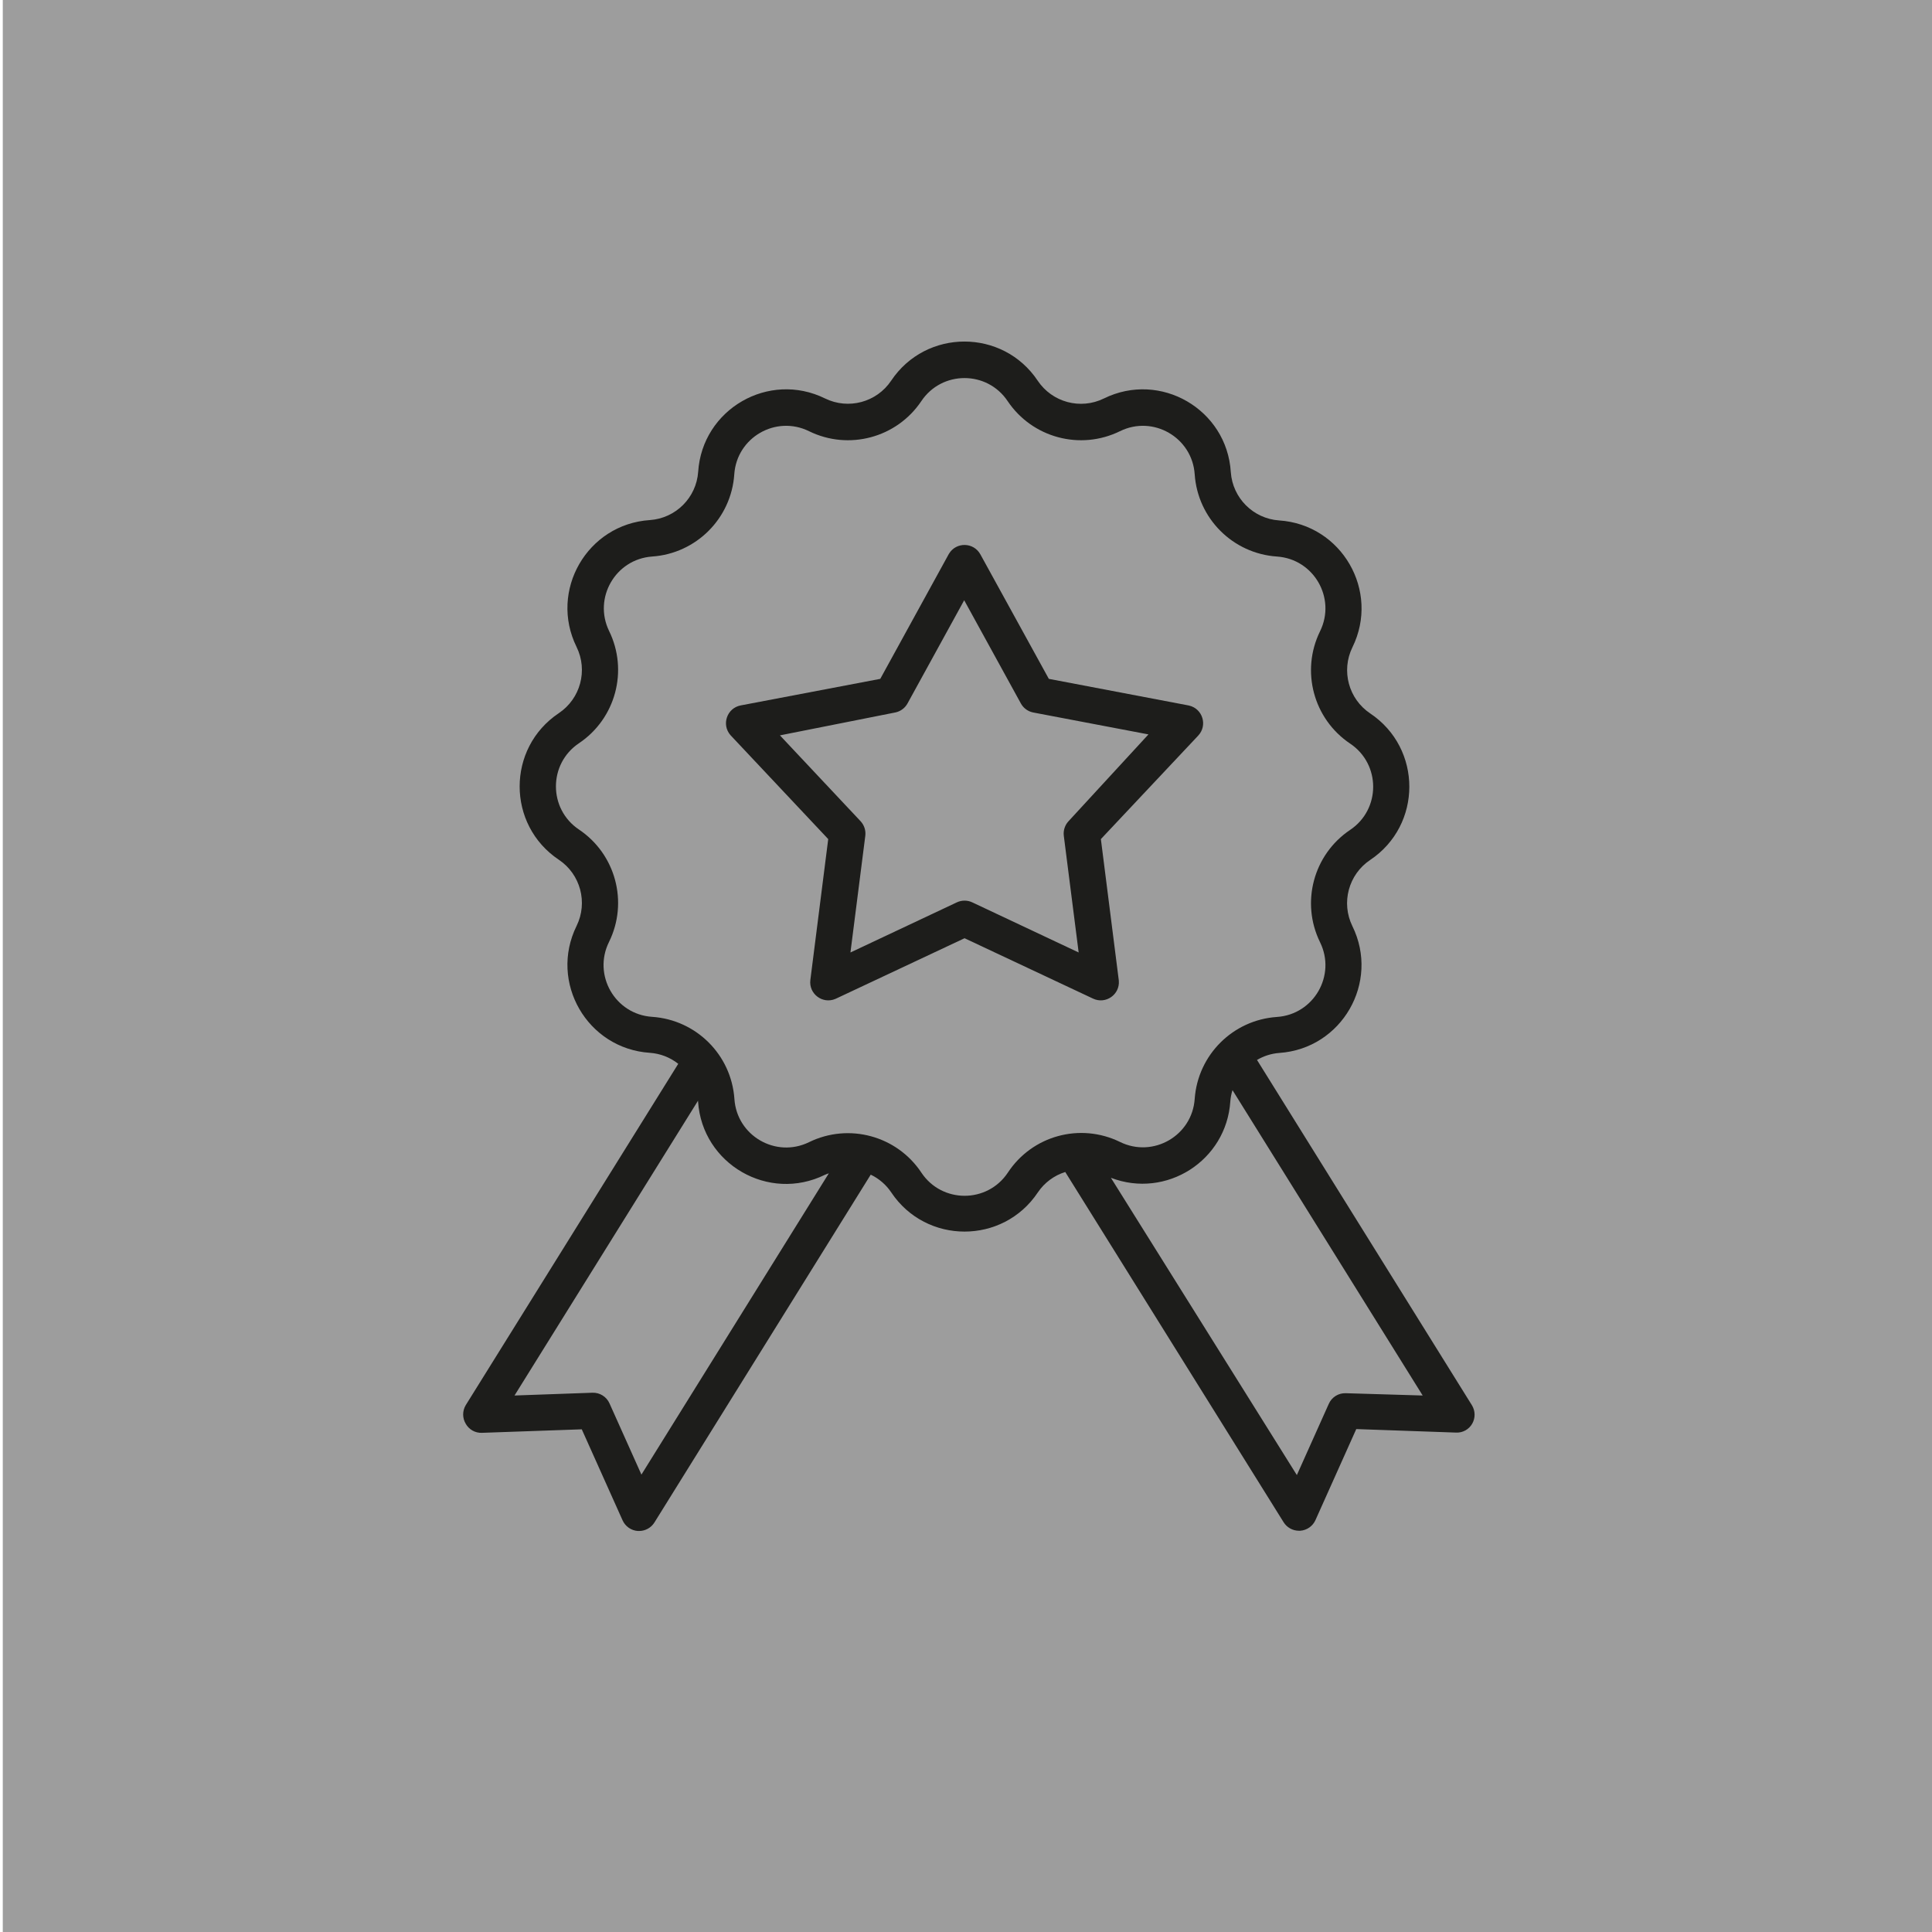 <?xml version="1.0" encoding="UTF-8"?> <svg xmlns="http://www.w3.org/2000/svg" viewBox="1920 2420 160 160" width="160" height="160" data-guides="{&quot;vertical&quot;:[],&quot;horizontal&quot;:[]}"><path color="rgb(51, 51, 51)" fill="#9d9d9d" font-size-adjust="none" class="cls-1" x="0.23" width="160" height="160" id="tSvg339217c7ca" title="Rectangle 3" fill-opacity="1" stroke="none" stroke-opacity="1" d="M 1920.23 2420L 2080.23 2420L 2080.23 2580L 1920.23 2580Z" style="transform: rotate(0deg); transform-origin: 2000.23px 2500px;"></path><path fill="rgb(29, 29, 27)" stroke="none" fill-opacity="1" stroke-width="1" stroke-opacity="1" color="rgb(51, 51, 51)" font-size-adjust="none" class="cls-2" id="tSvg6233e35bb7" title="Path 5" d="M 2041.9 2536.38 C 2035.967 2526.847 2030.033 2517.313 2024.1 2507.78C 2024.664 2507.447 2025.297 2507.248 2025.95 2507.2C 2031.124 2506.843 2034.286 2501.355 2032 2496.7C 2031.049 2494.763 2031.677 2492.421 2033.47 2491.22C 2037.796 2488.33 2037.796 2481.97 2033.47 2479.08C 2031.683 2477.88 2031.055 2475.545 2032 2473.61C 2034.298 2468.945 2031.119 2463.441 2025.93 2463.1C 2023.786 2462.951 2022.079 2461.244 2021.93 2459.1C 2021.609 2453.898 2016.096 2450.698 2011.42 2453C 2009.483 2453.951 2007.141 2453.323 2005.94 2451.53C 2003.05 2447.204 1996.69 2447.204 1993.8 2451.53C 1992.6 2453.317 1990.265 2453.945 1988.33 2453C 1983.665 2450.702 1978.161 2453.881 1977.82 2459.07C 1977.671 2461.214 1975.964 2462.921 1973.82 2463.07C 1968.631 2463.411 1965.452 2468.915 1967.75 2473.58C 1968.701 2475.517 1968.073 2477.859 1966.28 2479.06C 1961.954 2481.95 1961.954 2488.31 1966.28 2491.2C 1968.073 2492.401 1968.701 2494.743 1967.75 2496.68C 1965.452 2501.345 1968.631 2506.849 1973.82 2507.19C 1974.677 2507.249 1975.496 2507.567 1976.17 2508.1C 1970.303 2517.523 1964.437 2526.947 1958.57 2536.37C 1958.286 2536.844 1958.286 2537.436 1958.57 2537.91C 1958.842 2538.395 1959.364 2538.686 1959.92 2538.66C 1962.673 2538.563 1965.427 2538.467 1968.18 2538.37C 1969.307 2540.883 1970.433 2543.397 1971.56 2545.91C 1971.788 2546.416 1972.277 2546.754 1972.83 2546.79C 1972.863 2546.79 1972.897 2546.79 1972.93 2546.79C 1973.447 2546.788 1973.927 2546.52 1974.2 2546.08C 1980.17 2536.48 1986.14 2526.88 1992.11 2517.28C 1992.798 2517.609 1993.385 2518.117 1993.81 2518.75C 1996.7 2523.076 2003.06 2523.076 2005.95 2518.75C 2006.493 2517.945 2007.293 2517.349 2008.22 2517.06C 2014.247 2526.727 2020.273 2536.393 2026.3 2546.06C 2026.573 2546.5 2027.053 2546.768 2027.57 2546.77C 2027.603 2546.77 2027.637 2546.77 2027.67 2546.77C 2028.223 2546.734 2028.712 2546.396 2028.94 2545.89C 2030.067 2543.377 2031.193 2540.863 2032.32 2538.35C 2035.073 2538.447 2037.827 2538.543 2040.58 2538.64C 2041.136 2538.668 2041.66 2538.377 2041.93 2537.89C 2042.193 2537.418 2042.181 2536.841 2041.9 2536.38ZM 1973.12 2542.12 C 1972.24 2540.157 1971.36 2538.193 1970.48 2536.23C 1970.234 2535.67 1969.671 2535.317 1969.06 2535.34C 1966.91 2535.417 1964.76 2535.493 1962.61 2535.57C 1967.677 2527.43 1972.743 2519.29 1977.81 2511.15C 1977.81 2511.15 1977.81 2511.15 1977.81 2511.22C 1978.151 2516.409 1983.655 2519.588 1988.32 2517.29C 1988.42 2517.24 1988.53 2517.21 1988.64 2517.17C 1983.467 2525.487 1978.293 2533.803 1973.12 2542.12ZM 2003.46 2517.12 C 2001.757 2519.667 1998.013 2519.667 1996.31 2517.12C 1994.283 2514.058 1990.298 2512.975 1987 2514.59C 1984.249 2515.935 1981.014 2514.056 1980.82 2511C 1980.563 2507.35 1977.651 2504.451 1974 2504.21C 1970.937 2504.005 1969.069 2500.747 1970.44 2498C 1972.052 2494.713 1970.989 2490.741 1967.95 2488.7C 1965.403 2486.997 1965.403 2483.253 1967.95 2481.55C 1970.989 2479.509 1972.052 2475.537 1970.44 2472.25C 1969.118 2469.516 1970.971 2466.31 1974 2466.09C 1977.654 2465.843 1980.563 2462.934 1980.81 2459.28C 1981.015 2456.226 1984.254 2454.358 1987 2455.71C 1990.287 2457.322 1994.259 2456.259 1996.3 2453.22C 1998.003 2450.673 2001.747 2450.673 2003.45 2453.22C 2005.491 2456.259 2009.463 2457.322 2012.75 2455.71C 2015.496 2454.358 2018.735 2456.226 2018.94 2459.28C 2019.187 2462.934 2022.096 2465.843 2025.75 2466.09C 2028.804 2466.295 2030.672 2469.534 2029.32 2472.28C 2027.708 2475.567 2028.771 2479.539 2031.81 2481.58C 2034.357 2483.283 2034.357 2487.027 2031.81 2488.73C 2028.771 2490.771 2027.708 2494.743 2029.32 2498.03C 2030.672 2500.776 2028.804 2504.015 2025.75 2504.22C 2022.107 2504.465 2019.201 2507.358 2018.94 2511C 2018.735 2514.054 2015.496 2515.922 2012.75 2514.57C 2009.459 2512.962 2005.485 2514.034 2003.46 2517.12ZM 2031.46 2535.38 C 2030.848 2535.354 2030.284 2535.708 2030.04 2536.27C 2029.16 2538.233 2028.28 2540.197 2027.4 2542.16C 2022.267 2533.953 2017.133 2525.747 2012 2517.54C 2016.588 2519.303 2021.57 2516.114 2021.89 2511.21C 2021.915 2510.894 2021.975 2510.582 2022.07 2510.28C 2027.32 2518.71 2032.57 2527.14 2037.82 2535.57C 2035.7 2535.507 2033.58 2535.443 2031.46 2535.38Z"></path><path fill="rgb(29, 29, 27)" stroke="none" fill-opacity="1" stroke-width="1" stroke-opacity="1" color="rgb(51, 51, 51)" font-size-adjust="none" class="cls-2" id="tSvgc980e75e69" title="Path 6" d="M 2019.23 2480.92 C 2020.021 2480.078 2019.604 2478.697 2018.479 2478.433C 2018.46 2478.428 2018.44 2478.424 2018.42 2478.42C 2014.567 2477.687 2010.713 2476.953 2006.86 2476.22C 2004.97 2472.783 2003.08 2469.347 2001.19 2465.91C 2000.634 2464.898 1999.191 2464.866 1998.593 2465.854C 1998.581 2465.872 1998.57 2465.891 1998.56 2465.91C 1996.673 2469.347 1994.787 2472.783 1992.9 2476.22C 1989.047 2476.953 1985.193 2477.687 1981.34 2478.42C 1980.206 2478.638 1979.733 2480.002 1980.489 2480.875C 1980.503 2480.89 1980.516 2480.905 1980.53 2480.92C 1983.217 2483.777 1985.903 2486.633 1988.59 2489.49C 1988.097 2493.38 1987.603 2497.27 1987.11 2501.16C 1986.968 2502.306 1988.12 2503.176 1989.184 2502.725C 1989.203 2502.717 1989.221 2502.709 1989.24 2502.7C 1992.787 2501.033 1996.333 2499.367 1999.88 2497.7C 2003.427 2499.367 2006.973 2501.033 2010.52 2502.7C 2011.564 2503.194 2012.751 2502.372 2012.656 2501.221C 2012.655 2501.201 2012.653 2501.18 2012.65 2501.16C 2012.157 2497.27 2011.663 2493.38 2011.17 2489.49C 2013.857 2486.633 2016.543 2483.777 2019.23 2480.92ZM 2008.5 2488 C 2008.191 2488.326 2008.044 2488.774 2008.1 2489.22C 2008.51 2492.44 2008.92 2495.66 2009.33 2498.88C 2006.393 2497.497 2003.457 2496.113 2000.52 2494.73C 2000.115 2494.539 1999.645 2494.539 1999.24 2494.73C 1996.303 2496.113 1993.367 2497.497 1990.43 2498.88C 1990.84 2495.66 1991.25 2492.44 1991.66 2489.22C 1991.716 2488.774 1991.569 2488.326 1991.26 2488C 1989.037 2485.633 1986.813 2483.267 1984.59 2480.9C 1987.78 2480.267 1990.97 2479.633 1994.16 2479C 1994.587 2478.907 1994.952 2478.634 1995.16 2478.25C 1996.723 2475.403 1998.287 2472.557 1999.85 2469.71C 2001.413 2472.557 2002.977 2475.403 2004.54 2478.25C 2004.748 2478.634 2005.113 2478.907 2005.54 2479C 2008.73 2479.607 2011.92 2480.213 2015.11 2480.82C 2012.907 2483.213 2010.703 2485.607 2008.5 2488Z"></path><defs></defs></svg> 